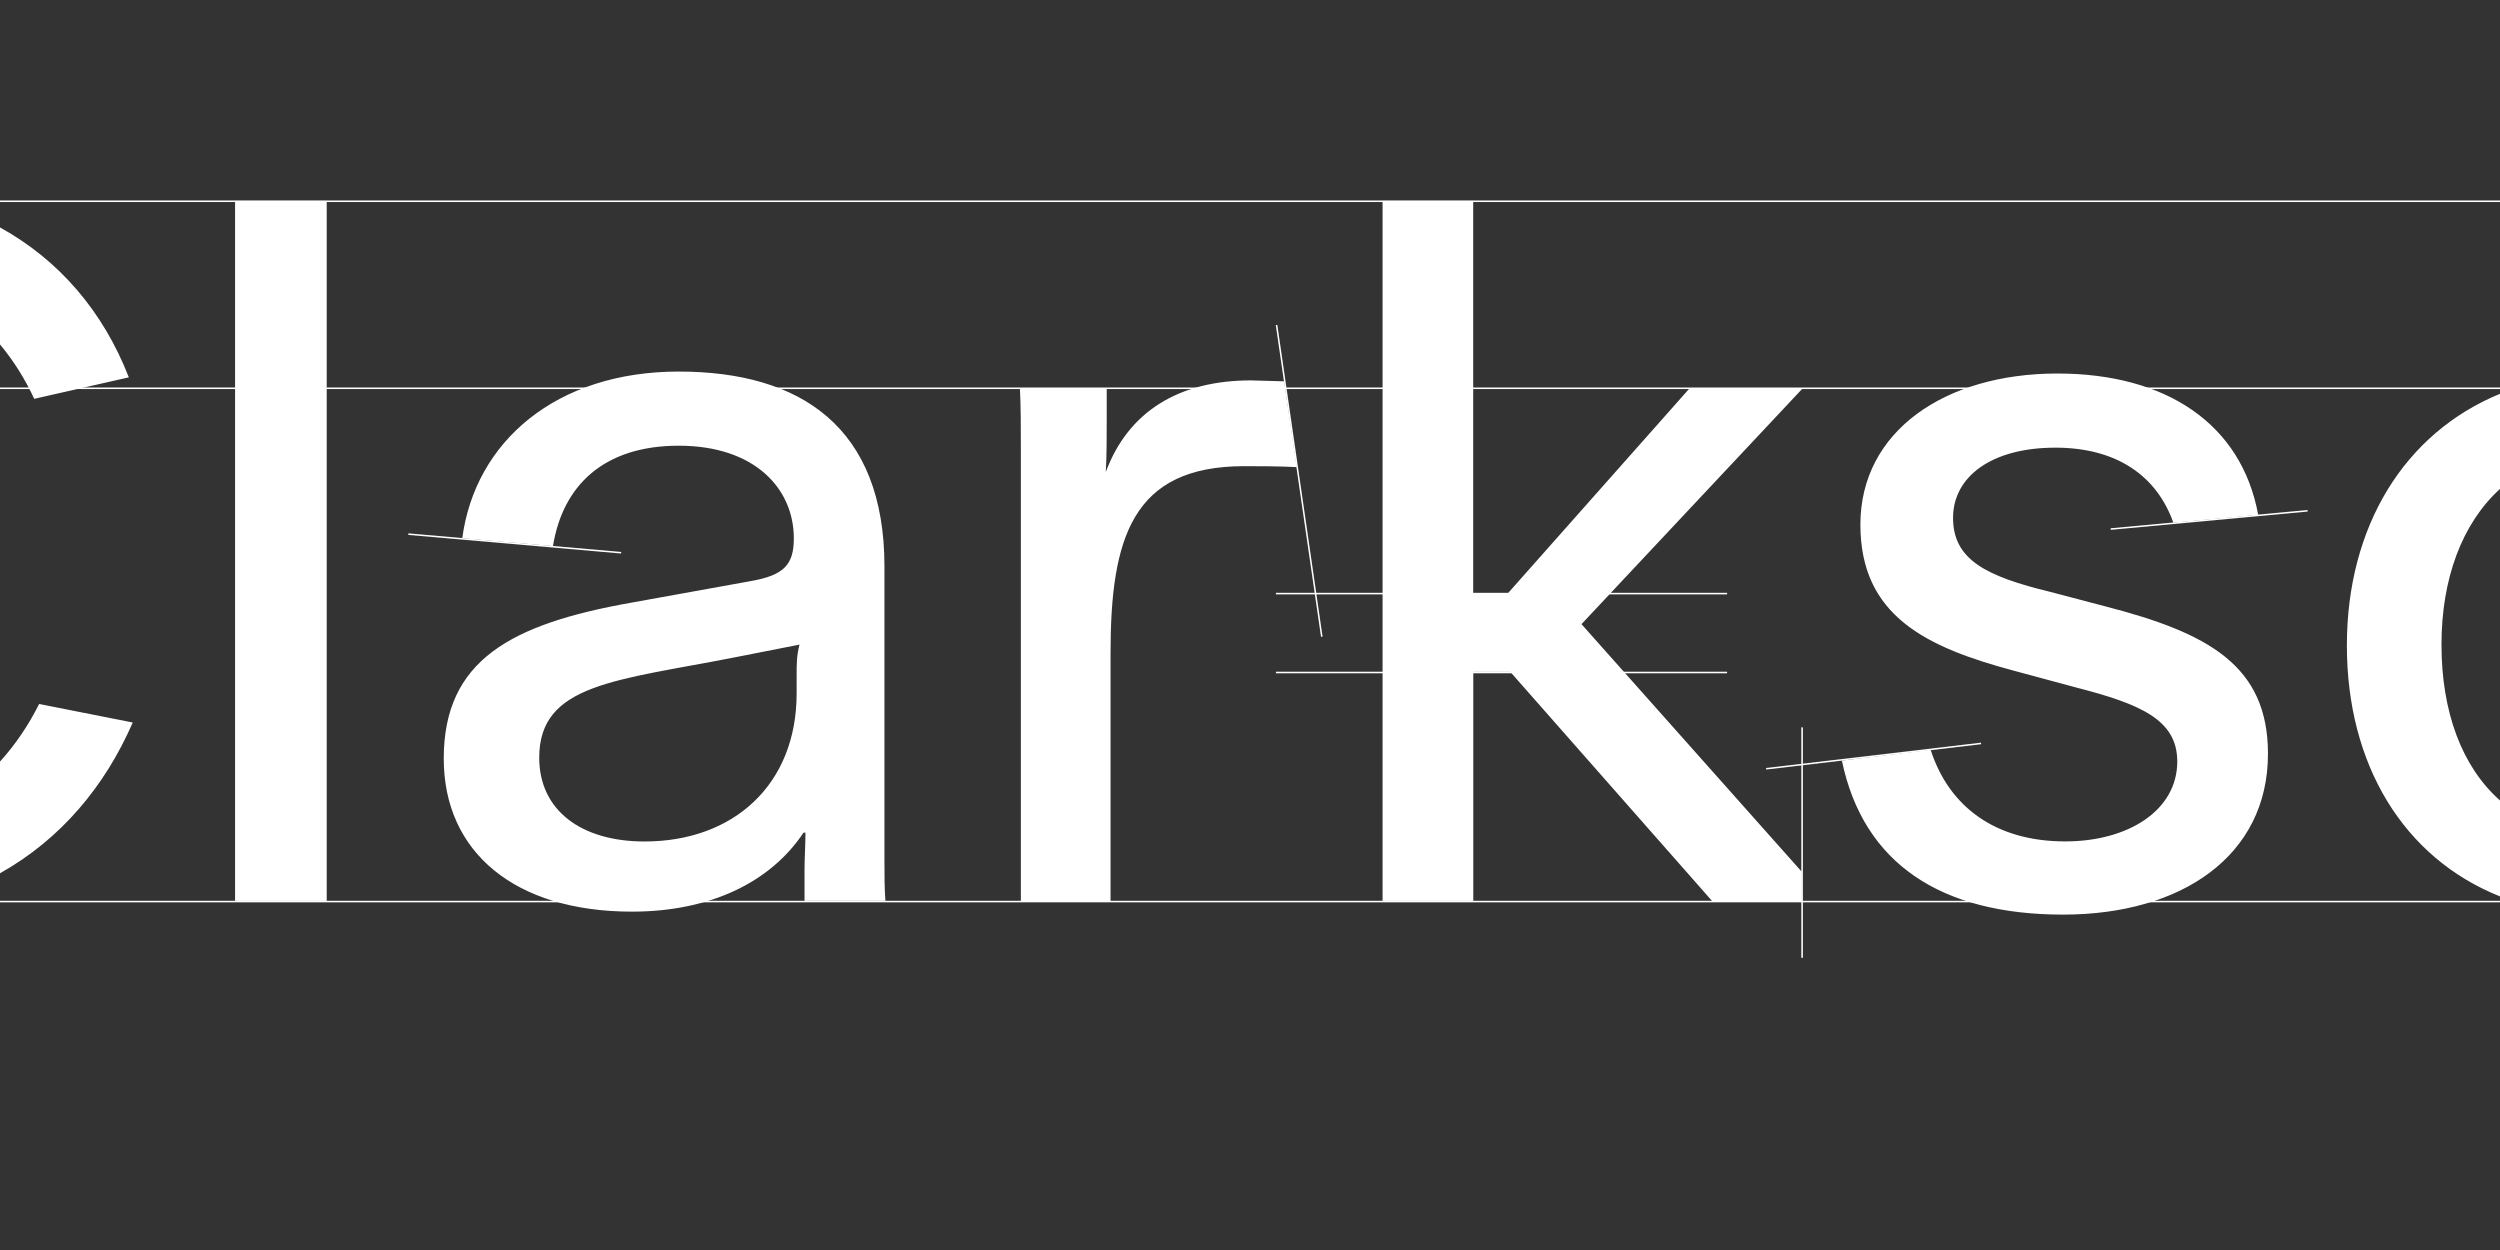 <?xml version="1.0" encoding="UTF-8"?>
<svg enable-background="new 0 0 3200 1600" version="1.1" viewBox="0 0 3200 1600" xml:space="preserve" xmlns="http://www.w3.org/2000/svg" xmlns:xlink="http://www.w3.org/1999/xlink">
<rect x="0" y="0" width="3200" height="1600" fill="#333333" stroke="none"/>
<style type="text/css">
	.st0{fill:none;stroke:#FFFFFF;stroke-width:1.971;}
	.st1{fill:none;stroke:#FFFFFF;stroke-width:2;}
	.st2{clip-path:url(#SVGID_00000132768416028387504970000014207576255426691220_);fill:#FFFFFF;}
</style>
<line class="st0" x2="3200" y1="1154" y2="1154"/>
<line class="st0" x2="3200" y1="497" y2="497"/>
<line class="st0" x2="3200" y1="257.6" y2="257.6"/>
<line class="st1" x1="2306.7" x2="2306.7" y1="1226" y2="931"/>
<line class="st1" x1="2701.7" x2="2953.7" y1="677.2" y2="653.8"/>
<line class="st1" x1="2260.7" x2="2535.8" y1="984" y2="951.6"/>
<line class="st1" x1="1634" x2="1691.9" y1="416" y2="815"/>
<line class="st1" x1="795.1" x2="522.7" y1="707.5" y2="683.7"/>
<line class="st1" x1="1633.2" x2="2210.7" y1="759.8" y2="759.8"/>
<line class="st1" x1="1633.2" x2="2210.7" y1="860.8" y2="860.8"/>

	<defs>
		<rect id="a" x="-656.3" y="-8" width="5036.8" height="1609"/>
	</defs>
	<clipPath id="b">
		<use xlink:href="#a"/>
	</clipPath>
	<path d="m3200 1024.6c-49-43.4-74.9-113.7-74.9-199.6 0-84.1 26.2-154.9 74.9-199.2m0.4-121.9c-122.7 50.2-196.4 169.8-196.4 322.4 0 151.8 72 271.6 196 321.1m-842.4-173.9c27.5 132.3 127.3 197.2 283.3 197.2 151 0 262.1-74.9 262.1-205.9 0-113.6-77.4-154.7-207.2-188.4l-71.1-18.7c-82.4-20-124.8-41.2-124.8-94.8 0-52.4 48.7-89.9 131-89.9 78.6 0 129.8 36.2 151 96.1l108.6-10c-21.2-116.1-117.3-181-257.1-181-143.5 0-252.1 73.6-252.1 193.4 0 117.3 84.9 157.2 197.2 187.2l78.6 21.2c82.4 21.2 129.8 41.2 129.8 94.8 0 62.4-62.4 102.3-143.5 102.3-88.6 0-148.5-43.7-172.2-117.3l-113.6 13.8zm-471.8-716.3h-116.1v896h116.1v-293.2h47.4l258.3 293.3h114.8v-37.4l-282-317 283.3-302h-144.8l-233.4 263.3h-43.7v-503zm-580.3 239.6c1.2 25 1.2 48.7 1.2 79.9v576.6h114.8v-317c0-147.3 27.5-239.6 171-239.6 15 0 44.9 0 67.4 1.2l-16.2-109.8c-8.7 0-34.9-1.2-42.4-1.2-92.3 0-157.2 39.9-185.9 117.3 1.2-18.7 1.2-47.4 1.2-67.4v-39.9h-111.1zm-285.8 390.6c0 117.3-81.1 189.7-194.7 189.7-81.1 0-134.8-39.9-134.8-107.3 0-94.8 98.6-98.6 250.8-128.5l82.4-16.2c-3.7 13.7-3.7 25-3.7 37.4v24.9zm113.6 265.8c-1.2-17.5-1.2-32.4-1.2-49.9v-378.1c0-178.5-107.3-249.6-263.3-249.6-157.2 0-260.8 89.9-277.1 213.4l116.1 10c12.5-77.4 64.9-128.5 161-128.5 97.3 0 147.3 54.9 147.3 118.6 0 33.7-12.5 47.4-56.2 54.9l-152.3 27.5c-153.5 27.3-239.6 73.5-239.6 199.5 0 119.8 91.1 195.9 240.9 195.9 99.8 0 177.2-37.4 219.6-101.1h2.5c0 15-1.2 32.4-1.2 47.4v39.9h103.5zm-832.4 0h117.3v-896h-117.3v896zm-300.9-712.3c17.2 20.5 31.9 43.9 43.8 69.6l121.1-27.5c-32.7-84.1-89-150-164.9-191.9m0 826.7c78.1-43.8 134.6-111.8 169.9-193l-119.8-23.7c-13.5 26.9-30.2 51.8-50.1 73.7" clip-path="url(#b)" fill="#fff"/>

</svg>
